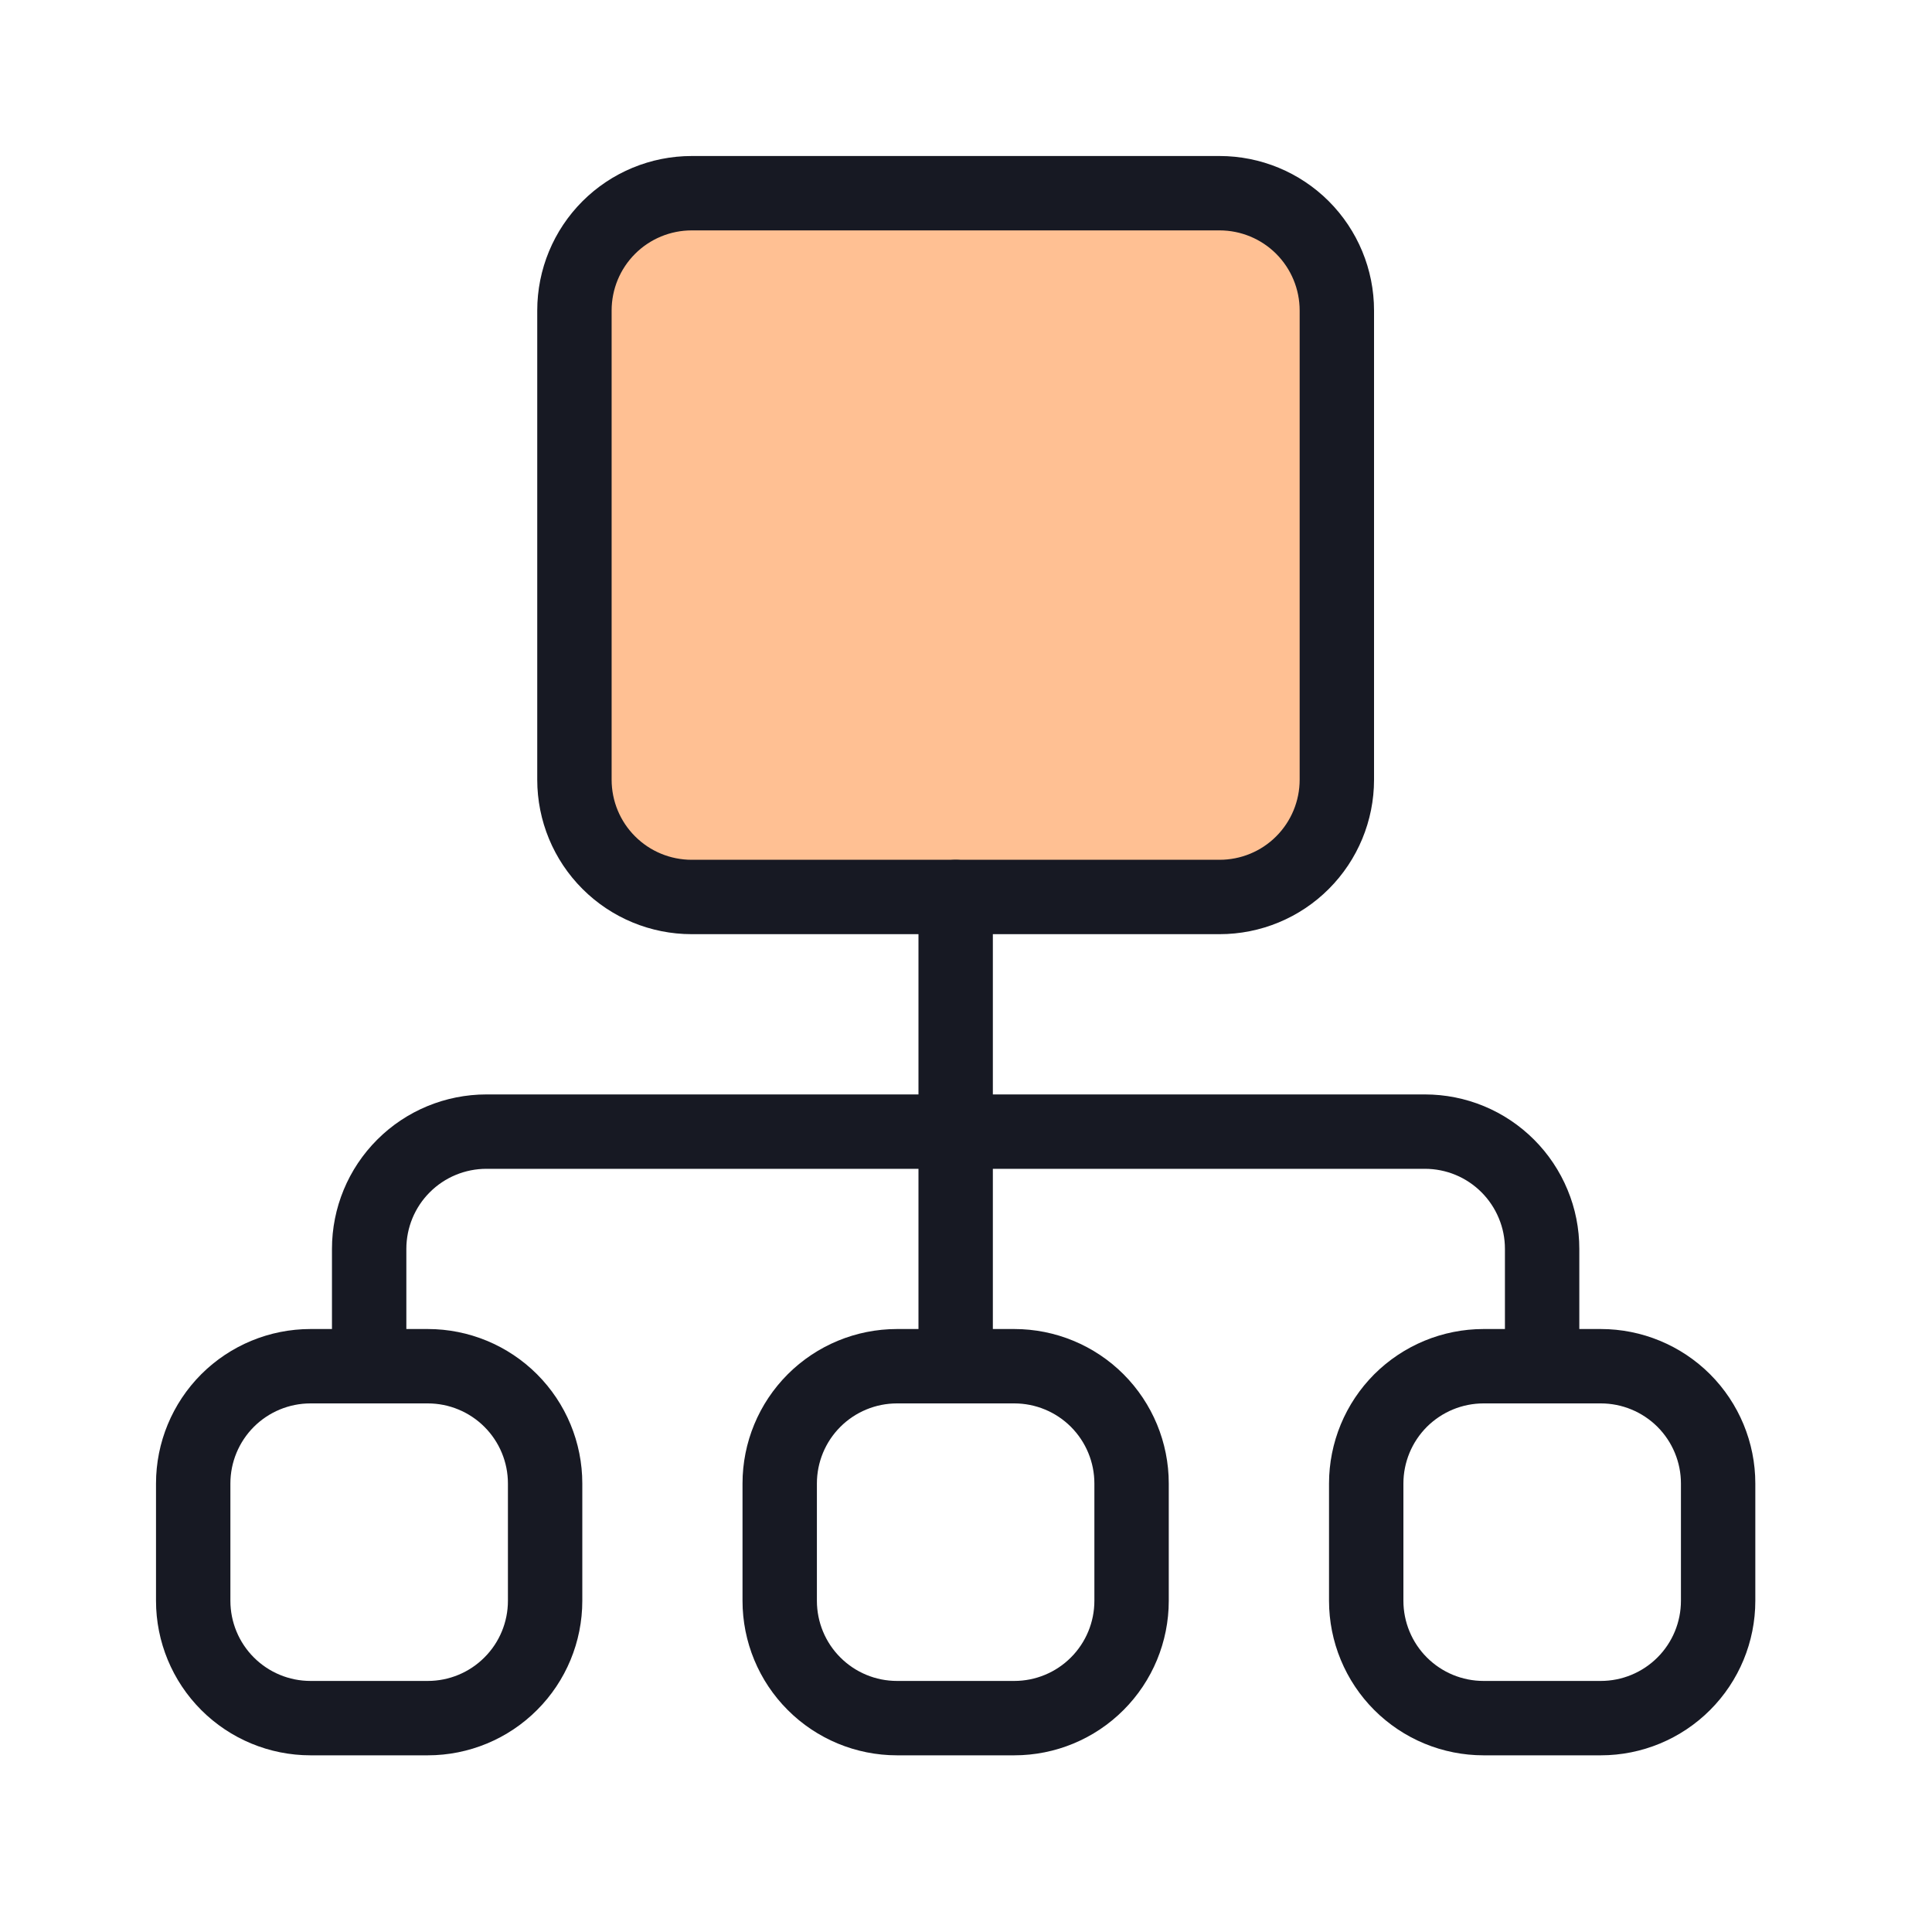 <svg width="40" height="40" viewBox="0 0 40 40" fill="none" xmlns="http://www.w3.org/2000/svg">
<path d="M11.893 16.143V6.429C11.893 5.784 12.148 5.167 12.604 4.711C13.059 4.256 13.677 4 14.321 4H25.25C25.894 4 26.512 4.256 26.967 4.711C27.422 5.167 27.678 5.784 27.678 6.429V16.143C27.678 16.787 27.422 17.405 26.967 17.86C26.512 18.316 25.894 18.571 25.25 18.571H14.321C13.677 18.571 13.059 18.316 12.604 17.86C12.148 17.405 11.893 16.787 11.893 16.143Z" fill="#FFC093"/>
<path d="M19.786 18.571V28.286" stroke="#171923" stroke-width="1.54" stroke-linecap="round" stroke-linejoin="round"/>
<path d="M7.643 28.286V25.857C7.643 25.213 7.898 24.595 8.354 24.14C8.809 23.684 9.427 23.429 10.071 23.429H29.5C29.819 23.429 30.134 23.491 30.429 23.613C30.724 23.735 30.991 23.914 31.217 24.14C31.442 24.365 31.621 24.633 31.743 24.928C31.866 25.222 31.928 25.538 31.928 25.857V28.286" stroke="#171923" stroke-width="1.54" stroke-linecap="round" stroke-linejoin="round"/>
<path d="M11.893 16.143V6.429C11.893 5.784 12.148 5.167 12.604 4.711C13.059 4.256 13.677 4 14.321 4H25.25C25.894 4 26.512 4.256 26.967 4.711C27.422 5.167 27.678 5.784 27.678 6.429V16.143C27.678 16.787 27.422 17.405 26.967 17.86C26.512 18.316 25.894 18.571 25.25 18.571H14.321C13.677 18.571 13.059 18.316 12.604 17.86C12.148 17.405 11.893 16.787 11.893 16.143Z" stroke="#171923" stroke-width="1.54" stroke-linecap="round" stroke-linejoin="round"/>
<path d="M4 33.143V30.714C4 30.07 4.256 29.453 4.711 28.997C5.167 28.542 5.784 28.286 6.429 28.286H8.857C9.501 28.286 10.119 28.542 10.574 28.997C11.03 29.453 11.286 30.07 11.286 30.714V33.143C11.286 33.787 11.03 34.405 10.574 34.86C10.119 35.316 9.501 35.572 8.857 35.572H6.429C5.784 35.572 5.167 35.316 4.711 34.86C4.256 34.405 4 33.787 4 33.143Z" stroke="#171923" stroke-width="1.54" stroke-linecap="round" stroke-linejoin="round"/>
<path d="M16.143 33.143V30.714C16.143 30.07 16.398 29.453 16.854 28.997C17.309 28.542 17.927 28.286 18.571 28.286H21C21.644 28.286 22.262 28.542 22.717 28.997C23.172 29.453 23.428 30.07 23.428 30.714V33.143C23.428 33.787 23.172 34.405 22.717 34.86C22.262 35.316 21.644 35.572 21 35.572H18.571C17.927 35.572 17.309 35.316 16.854 34.86C16.398 34.405 16.143 33.787 16.143 33.143Z" stroke="#171923" stroke-width="1.54" stroke-linecap="round" stroke-linejoin="round"/>
<path d="M28.286 33.143V30.714C28.286 30.395 28.349 30.08 28.471 29.785C28.593 29.49 28.772 29.223 28.997 28.997C29.223 28.772 29.491 28.593 29.785 28.471C30.08 28.349 30.396 28.286 30.715 28.286H33.143C33.787 28.286 34.405 28.542 34.861 28.997C35.316 29.453 35.572 30.07 35.572 30.714V33.143C35.572 33.787 35.316 34.405 34.861 34.86C34.405 35.316 33.787 35.572 33.143 35.572H30.715C30.396 35.572 30.08 35.509 29.785 35.387C29.491 35.265 29.223 35.086 28.997 34.86C28.772 34.635 28.593 34.367 28.471 34.072C28.349 33.778 28.286 33.462 28.286 33.143Z" stroke="#171923" stroke-width="1.54" stroke-linecap="round" stroke-linejoin="round"/>
</svg>

